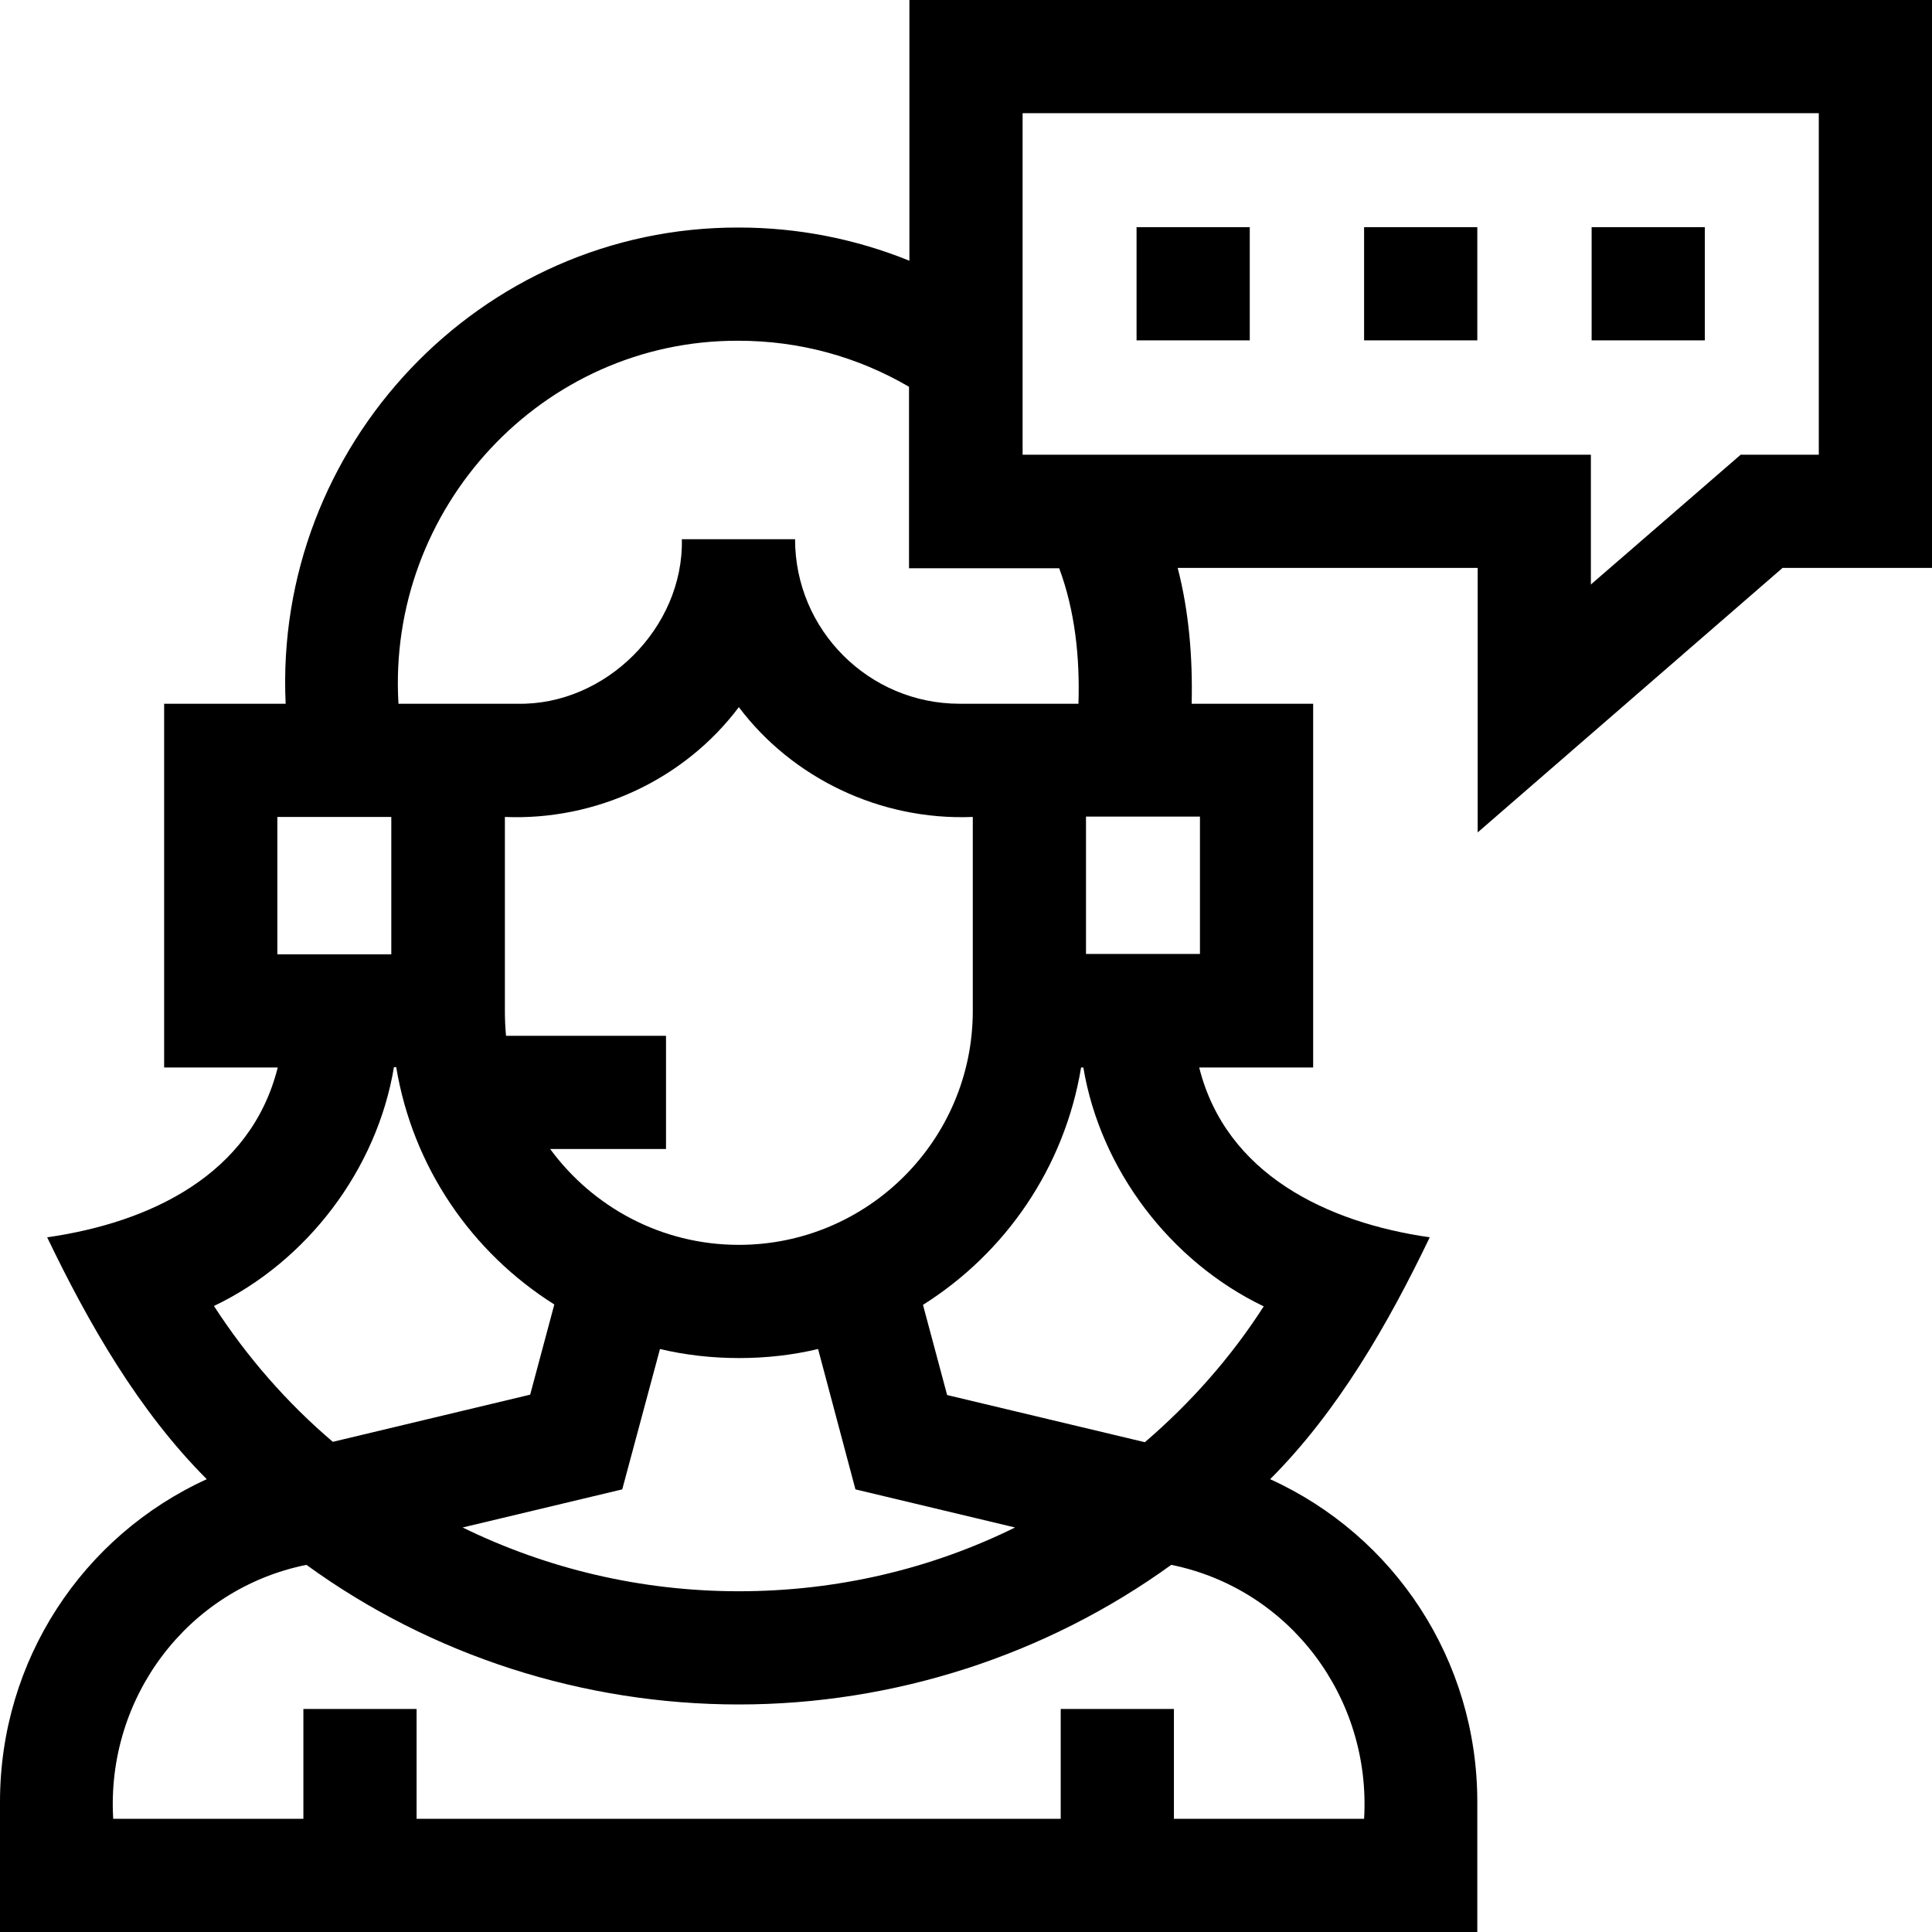 <?xml version="1.0" encoding="utf-8"?>
<!-- Generator: Adobe Illustrator 26.2.1, SVG Export Plug-In . SVG Version: 6.00 Build 0)  -->
<svg version="1.1" id="Layer_1" xmlns="http://www.w3.org/2000/svg" xmlns:xlink="http://www.w3.org/1999/xlink" x="0px" y="0px"
	 viewBox="0 0 512 512" style="enable-background:new 0 0 512 512;" xml:space="preserve">
<g>
	<path d="M301.2,60.2h30v30h-30V60.2z"/>
	<path d="M361.5,60.2h30v30h-30V60.2z"/>
	<path d="M421.8,60.2h30v30h-30V60.2z"/>
	<path d="M241,0v69.1c-14.3-5.8-29.6-8.8-45.2-8.8c-68.6-0.2-123.3,57.9-120.1,126.2H43.5v96.4h30.1c-7.1,28.4-33.8,41.1-61.1,45
		c11,22.9,24.3,46.1,42.3,64.1C21.9,407,0,440,0,477.5V512h391.5v-34.5c0-37.5-21.9-70.5-54.9-85.5c18-18,31.3-41.2,42.3-64.1
		c-27.2-3.9-54-16.7-61.1-45H348v-96.4h-32.2c0.3-12.1-0.7-24.4-3.7-36h79.5v70.1l80.8-70.1H512V0H241z M73.5,216.5h30.2v36.4H73.5
		V216.5z M104.4,282.8h0.6c4.4,26.5,20,49.1,41.9,62.9l-6.4,23.9l-52.3,12.5c-12.1-10.3-22.7-22.4-31.5-36
		C81.4,334.3,99.9,309.9,104.4,282.8L104.4,282.8z M133.8,267.9v-51.4c24,1,47.5-9.8,62-29.1c14,18.6,37.2,30.1,62,29.1v51.4
		c0,34.2-27.8,62-62,62c-20.5,0-38.7-10-50-25.4h30.7v-30h-42.4C133.9,272.3,133.8,270.1,133.8,267.9L133.8,267.9z M226.7,394.7
		l42.3,10.1c-22.3,11-47.2,16.9-73.2,16.9s-50.9-6-73.2-16.9l42.3-10.1l10-37.2c6.7,1.6,13.8,2.4,21,2.4c7.2,0,14.2-0.8,20.9-2.4
		L226.7,394.7z M361.5,482h-50.4v-29.1h-30V482H110.4v-29.1h-30V482H30c-1.9-32,19.6-60.9,51.2-67.3c33.2,24.1,73.4,37,114.6,37
		c41.1,0,81.4-13,114.6-37C341.9,421.1,363.4,450,361.5,482z M334.9,346.2c-8.8,13.7-19.5,25.7-31.5,36L251,369.7l-6.4-23.9
		c21.9-13.8,37.5-36.4,41.9-62.9h0.6C291.6,309.9,310.1,334.3,334.9,346.2L334.9,346.2z M318,252.8h-30.2v-36.4H318V252.8z
		 M285.8,186.5h-31.5c-24,0-43.6-19.5-43.6-43.6c0,0,0,0,0,0l-30,0c0.5,23.4-20.2,44.1-43.6,43.6h-31.5c-3.1-51.7,38-96.4,90.1-96.2
		c16.1,0,31.5,4.2,45.2,12.2v48.1h39.8C284.9,161.9,286.2,174.3,285.8,186.5L285.8,186.5z M482,120.5h-20.7l-39.7,34.4v-34.4H271V30
		h211V120.5z"/>
</g>
</svg>
